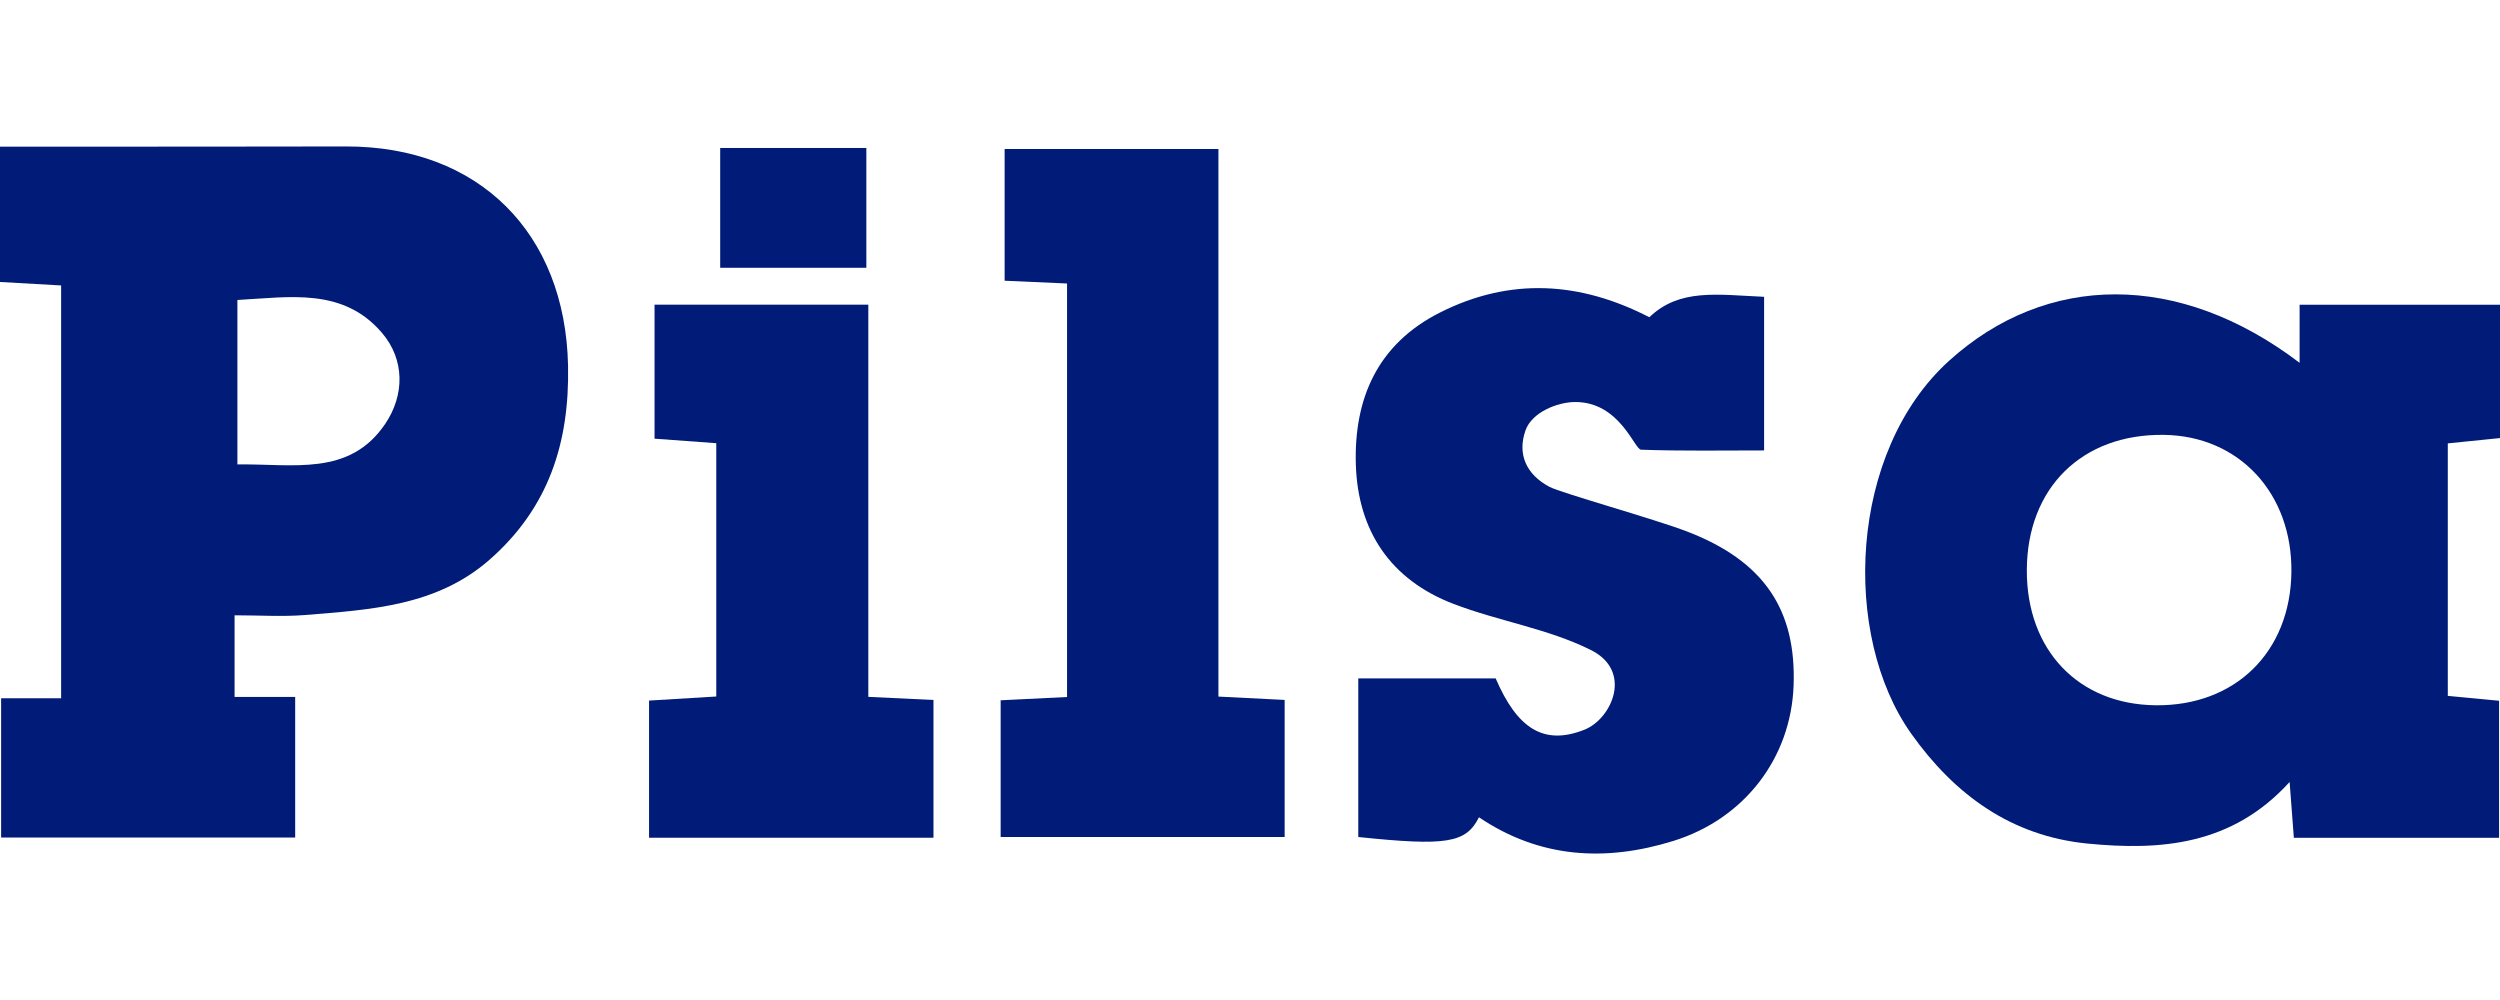 <?xml version="1.0" encoding="UTF-8"?>
<svg id="_Слой_1" data-name="Слой 1" xmlns="http://www.w3.org/2000/svg" width="100" height="40" viewBox="0 0 100 40">
  <path d="m.045,27.93h2.4V11.418c-.793-.045-1.589-.09-2.445-.139v-5.413c.563,0,1.08 0,1.597-0,4.077-.002,8.155.003,12.232-.008,5.341-.014,8.785,3.478,8.893,8.768.063,3.098-.784,5.692-3.135,7.758-2.117,1.86-4.76,2.002-7.37,2.216-.907.074-1.826.012-2.834.012v3.265h2.424v5.624H.045v-5.57Zm9.451-9.353c2.23-.034,4.483.497,5.914-1.624.774-1.147.791-2.565-.137-3.646-1.558-1.814-3.686-1.42-5.777-1.308v6.578Z" style="fill: #011b78; stroke-width: 0px;"/>
  <path d="m91.984,14.513v-2.324h8.016v5.334c-.678.069-1.335.136-2.088.212v10.1c.641.061,1.292.123,2.051.195v5.481h-8.209c-.051-.667-.097-1.279-.169-2.232-2.302,2.537-5.163,2.752-8.093,2.463-3.035-.299-5.307-1.951-7.041-4.392-2.797-3.936-2.508-11.287,1.52-14.926,3.886-3.511,9.184-3.585,14.013.089Zm-.328,8.375c.04-3.155-2.09-5.451-5.097-5.493-3.278-.046-5.474,2.117-5.486,5.405-.012,3.204,2.061,5.379,5.158,5.411,3.18.033,5.384-2.13,5.425-5.323Z" style="fill: #011b78; stroke-width: 0px;"/>
  <path d="m65.974,12.689c1.212-1.165,2.731-.898,4.59-.817v6.145c-1.654,0-3.29.029-4.923-.029-.264-.009-.85-1.918-2.642-1.907-.708.004-1.723.413-1.977,1.129-.342.966.037,1.775.955,2.263.463.246,4.207,1.288,5.513,1.79,3.063,1.179,4.364,3.119,4.254,6.157-.105,2.906-1.974,5.339-4.815,6.219-2.725.844-5.348.687-7.771-.948-.517,1.034-1.298,1.158-4.827.789v-6.344h5.496c.856,1.989,1.911,2.705,3.556,2.05,1.082-.431,1.951-2.34.248-3.188-1.723-.857-3.69-1.152-5.492-1.843-2.515-.965-3.823-2.915-3.905-5.569-.081-2.647.87-4.829,3.372-6.088,2.813-1.415,5.603-1.233,8.367.191Z" style="fill: #011b78; stroke-width: 0px;"/>
  <path d="m42.682,11.34c-.861-.038-1.622-.072-2.497-.111v-5.268h8.552v21.902c.968.049,1.765.09,2.649.134v5.482h-11.36v-5.468c.883-.044,1.728-.085,2.656-.131V11.34Z" style="fill: #011b78; stroke-width: 0px;"/>
  <path d="m25.962,33.509v-5.486c.914-.055,1.763-.107,2.689-.163v-10.132c-.807-.059-1.601-.117-2.469-.181v-5.36h8.551v15.687c.903.043,1.702.082,2.606.125v5.51h-11.377Z" style="fill: #011b78; stroke-width: 0px;"/>
  <path d="m28.808,5.919h5.846v4.792h-5.846v-4.792Z" style="fill: #011b78; stroke-width: 0px;"/>
</svg>
